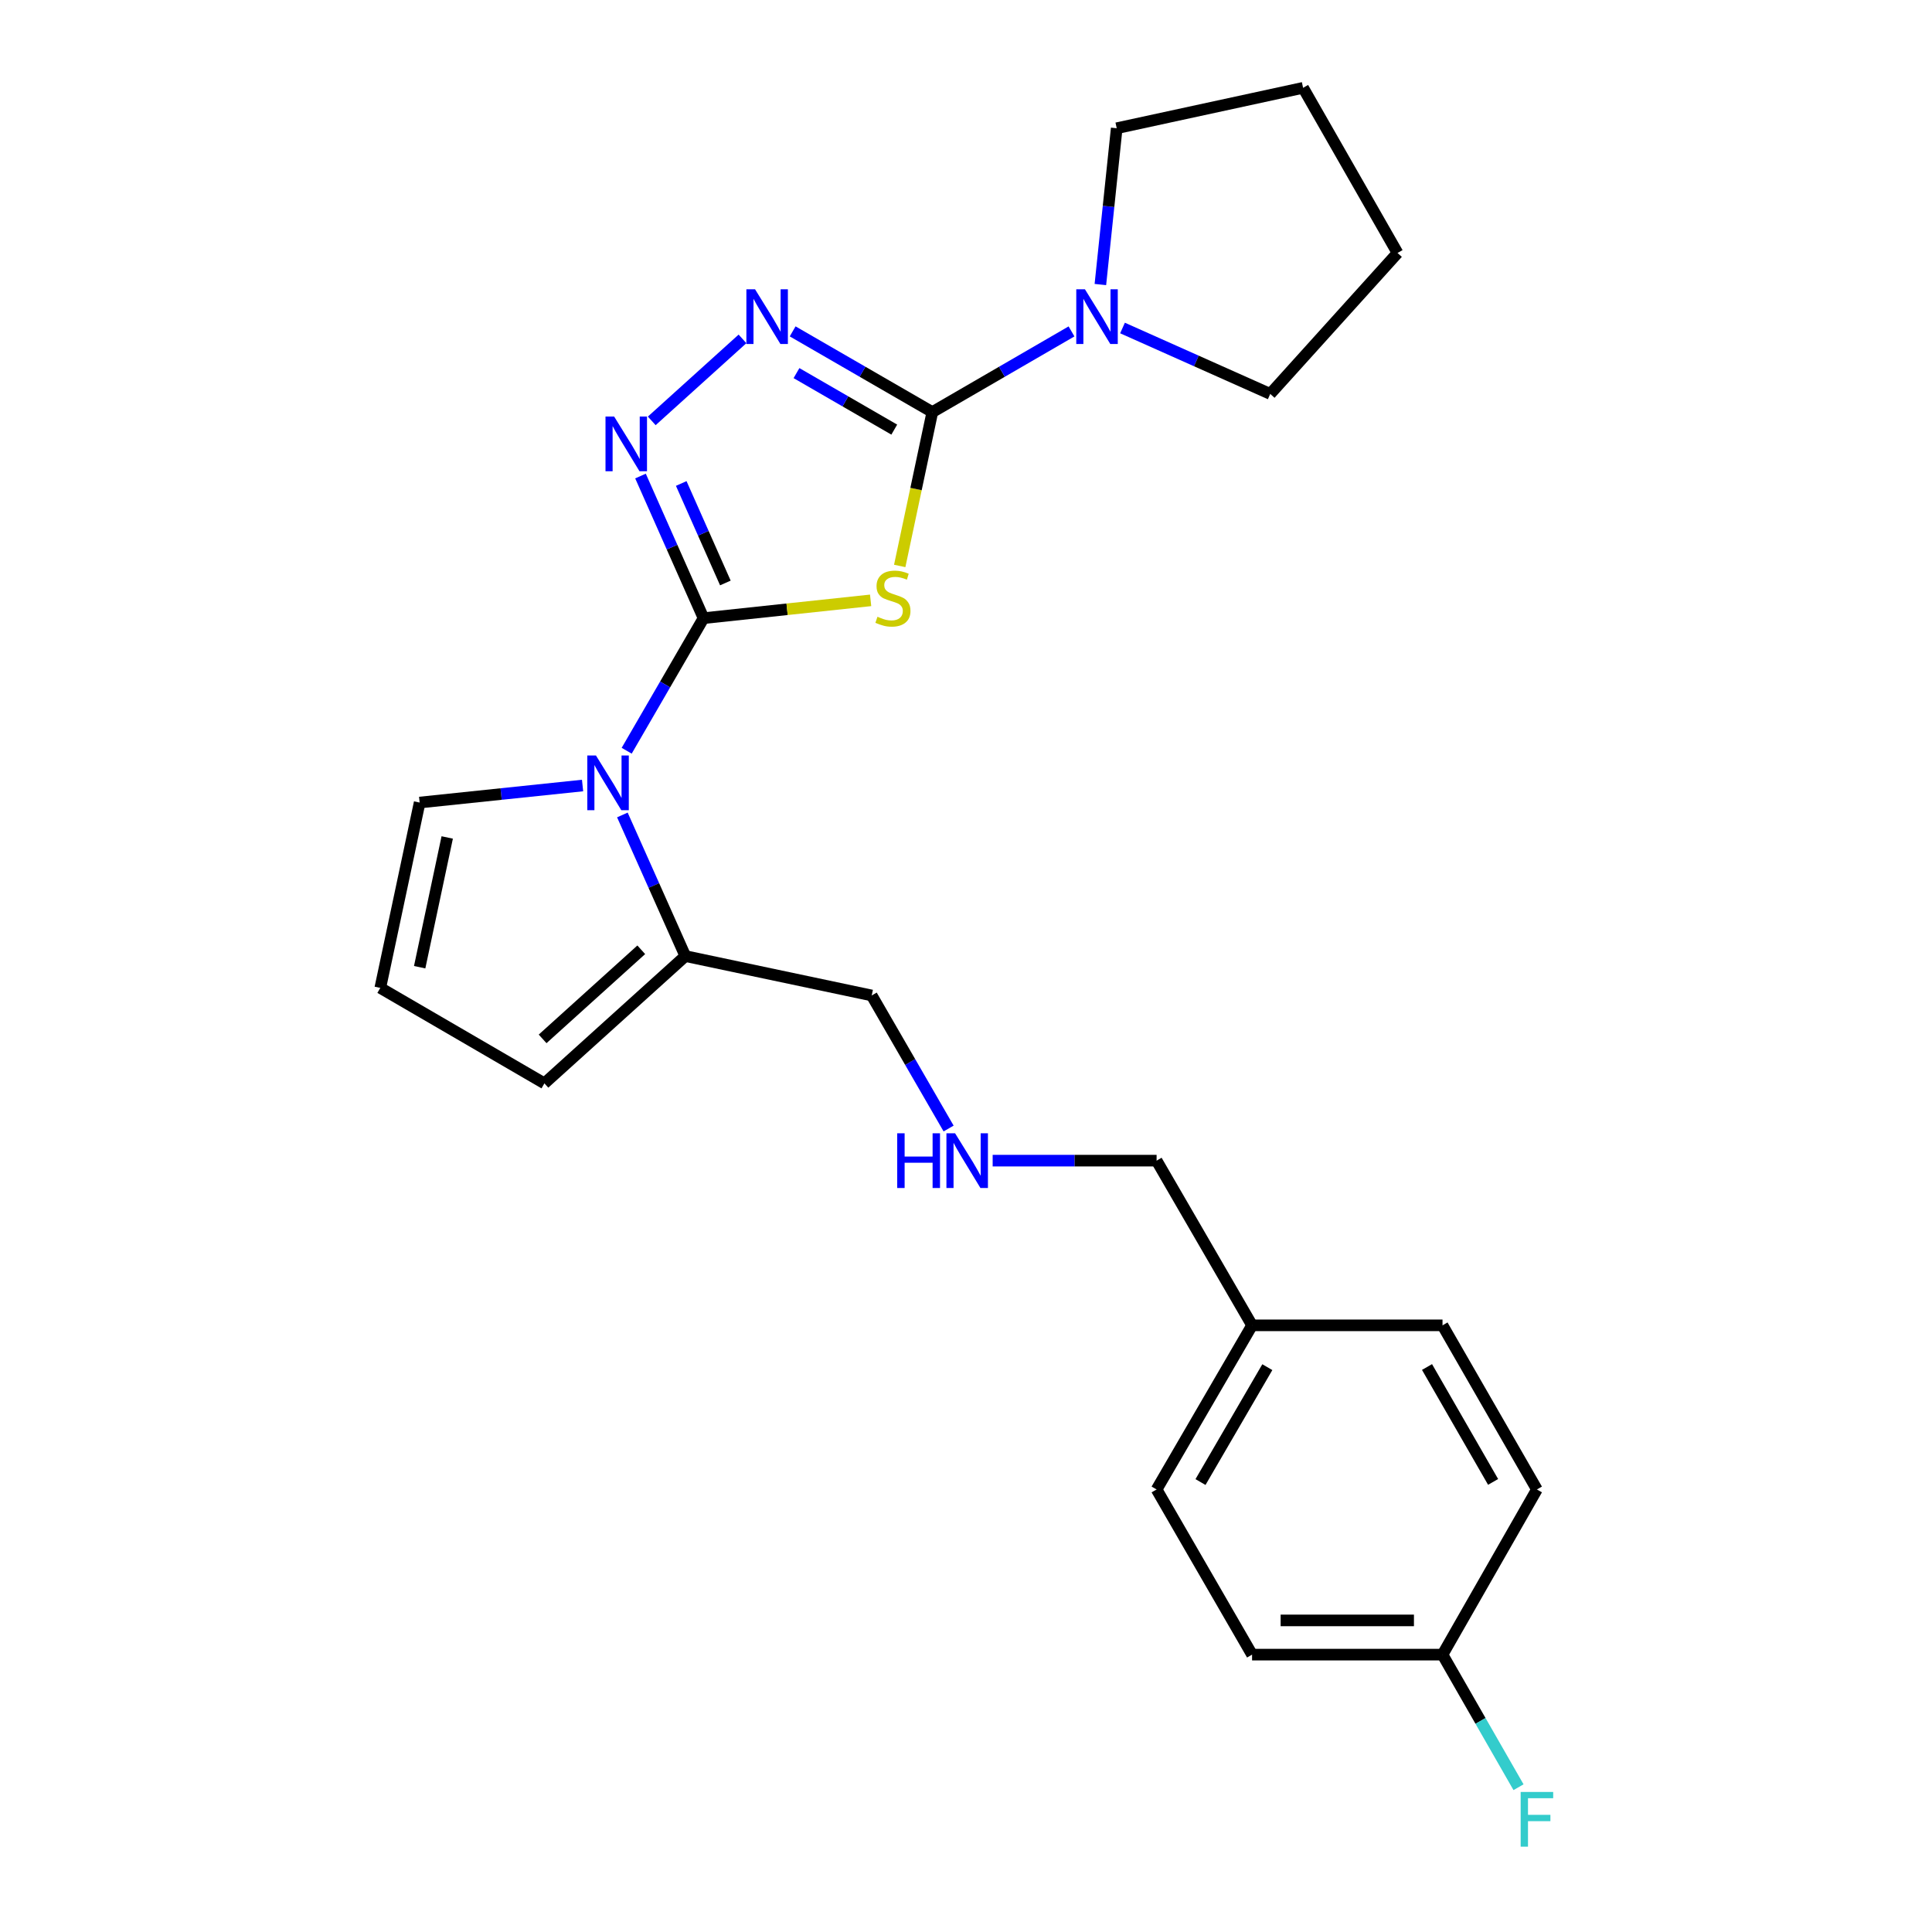 <?xml version='1.0' encoding='iso-8859-1'?>
<svg version='1.1' baseProfile='full'
              xmlns='http://www.w3.org/2000/svg'
                      xmlns:rdkit='http://www.rdkit.org/xml'
                      xmlns:xlink='http://www.w3.org/1999/xlink'
                  xml:space='preserve'
width='1000px' height='1000px' viewBox='0 0 1000 1000'>
<!-- END OF HEADER -->
<rect style='opacity:1.0;fill:#FFFFFF;stroke:none' width='1000' height='1000' x='0' y='0'> </rect>
<path class='bond-0' d='M 364.154,319.963 L 407.393,315.353' style='fill:none;fill-rule:evenodd;stroke:#000000;stroke-width:6px;stroke-linecap:butt;stroke-linejoin:miter;stroke-opacity:1' />
<path class='bond-0' d='M 407.393,315.353 L 450.633,310.744' style='fill:none;fill-rule:evenodd;stroke:#CCCC00;stroke-width:6px;stroke-linecap:butt;stroke-linejoin:miter;stroke-opacity:1' />
<path class='bond-2' d='M 364.154,319.963 L 347.838,283.181' style='fill:none;fill-rule:evenodd;stroke:#000000;stroke-width:6px;stroke-linecap:butt;stroke-linejoin:miter;stroke-opacity:1' />
<path class='bond-2' d='M 347.838,283.181 L 331.521,246.399' style='fill:none;fill-rule:evenodd;stroke:#0000FF;stroke-width:6px;stroke-linecap:butt;stroke-linejoin:miter;stroke-opacity:1' />
<path class='bond-2' d='M 375.449,301.746 L 364.028,275.999' style='fill:none;fill-rule:evenodd;stroke:#000000;stroke-width:6px;stroke-linecap:butt;stroke-linejoin:miter;stroke-opacity:1' />
<path class='bond-2' d='M 364.028,275.999 L 352.606,250.251' style='fill:none;fill-rule:evenodd;stroke:#0000FF;stroke-width:6px;stroke-linecap:butt;stroke-linejoin:miter;stroke-opacity:1' />
<path class='bond-3' d='M 364.154,319.963 L 344.261,354.272' style='fill:none;fill-rule:evenodd;stroke:#000000;stroke-width:6px;stroke-linecap:butt;stroke-linejoin:miter;stroke-opacity:1' />
<path class='bond-3' d='M 344.261,354.272 L 324.368,388.581' style='fill:none;fill-rule:evenodd;stroke:#0000FF;stroke-width:6px;stroke-linecap:butt;stroke-linejoin:miter;stroke-opacity:1' />
<path class='bond-1' d='M 465.692,292.934 L 474.134,253.117' style='fill:none;fill-rule:evenodd;stroke:#CCCC00;stroke-width:6px;stroke-linecap:butt;stroke-linejoin:miter;stroke-opacity:1' />
<path class='bond-1' d='M 474.134,253.117 L 482.575,213.3' style='fill:none;fill-rule:evenodd;stroke:#000000;stroke-width:6px;stroke-linecap:butt;stroke-linejoin:miter;stroke-opacity:1' />
<path class='bond-5' d='M 482.575,213.3 L 518.594,192.42' style='fill:none;fill-rule:evenodd;stroke:#000000;stroke-width:6px;stroke-linecap:butt;stroke-linejoin:miter;stroke-opacity:1' />
<path class='bond-5' d='M 518.594,192.42 L 554.613,171.539' style='fill:none;fill-rule:evenodd;stroke:#0000FF;stroke-width:6px;stroke-linecap:butt;stroke-linejoin:miter;stroke-opacity:1' />
<path class='bond-24' d='M 482.575,213.3 L 446.426,192.41' style='fill:none;fill-rule:evenodd;stroke:#000000;stroke-width:6px;stroke-linecap:butt;stroke-linejoin:miter;stroke-opacity:1' />
<path class='bond-24' d='M 446.426,192.41 L 410.277,171.519' style='fill:none;fill-rule:evenodd;stroke:#0000FF;stroke-width:6px;stroke-linecap:butt;stroke-linejoin:miter;stroke-opacity:1' />
<path class='bond-24' d='M 462.868,222.368 L 437.564,207.745' style='fill:none;fill-rule:evenodd;stroke:#000000;stroke-width:6px;stroke-linecap:butt;stroke-linejoin:miter;stroke-opacity:1' />
<path class='bond-24' d='M 437.564,207.745 L 412.259,193.121' style='fill:none;fill-rule:evenodd;stroke:#0000FF;stroke-width:6px;stroke-linecap:butt;stroke-linejoin:miter;stroke-opacity:1' />
<path class='bond-4' d='M 337.343,217.848 L 384.316,175.407' style='fill:none;fill-rule:evenodd;stroke:#0000FF;stroke-width:6px;stroke-linecap:butt;stroke-linejoin:miter;stroke-opacity:1' />
<path class='bond-6' d='M 322.141,421.819 L 338.434,458.341' style='fill:none;fill-rule:evenodd;stroke:#0000FF;stroke-width:6px;stroke-linecap:butt;stroke-linejoin:miter;stroke-opacity:1' />
<path class='bond-6' d='M 338.434,458.341 L 354.728,494.864' style='fill:none;fill-rule:evenodd;stroke:#000000;stroke-width:6px;stroke-linecap:butt;stroke-linejoin:miter;stroke-opacity:1' />
<path class='bond-7' d='M 301.538,406.583 L 259.373,410.991' style='fill:none;fill-rule:evenodd;stroke:#0000FF;stroke-width:6px;stroke-linecap:butt;stroke-linejoin:miter;stroke-opacity:1' />
<path class='bond-7' d='M 259.373,410.991 L 217.208,415.398' style='fill:none;fill-rule:evenodd;stroke:#000000;stroke-width:6px;stroke-linecap:butt;stroke-linejoin:miter;stroke-opacity:1' />
<path class='bond-19' d='M 569.553,147.274 L 573.782,106.824' style='fill:none;fill-rule:evenodd;stroke:#0000FF;stroke-width:6px;stroke-linecap:butt;stroke-linejoin:miter;stroke-opacity:1' />
<path class='bond-19' d='M 573.782,106.824 L 578.01,66.374' style='fill:none;fill-rule:evenodd;stroke:#000000;stroke-width:6px;stroke-linecap:butt;stroke-linejoin:miter;stroke-opacity:1' />
<path class='bond-20' d='M 581.011,169.773 L 619.243,186.833' style='fill:none;fill-rule:evenodd;stroke:#0000FF;stroke-width:6px;stroke-linecap:butt;stroke-linejoin:miter;stroke-opacity:1' />
<path class='bond-20' d='M 619.243,186.833 L 657.476,203.894' style='fill:none;fill-rule:evenodd;stroke:#000000;stroke-width:6px;stroke-linecap:butt;stroke-linejoin:miter;stroke-opacity:1' />
<path class='bond-9' d='M 354.728,494.864 L 281.786,560.75' style='fill:none;fill-rule:evenodd;stroke:#000000;stroke-width:6px;stroke-linecap:butt;stroke-linejoin:miter;stroke-opacity:1' />
<path class='bond-9' d='M 331.914,491.603 L 280.855,537.724' style='fill:none;fill-rule:evenodd;stroke:#000000;stroke-width:6px;stroke-linecap:butt;stroke-linejoin:miter;stroke-opacity:1' />
<path class='bond-12' d='M 354.728,494.864 L 451.196,515.252' style='fill:none;fill-rule:evenodd;stroke:#000000;stroke-width:6px;stroke-linecap:butt;stroke-linejoin:miter;stroke-opacity:1' />
<path class='bond-8' d='M 217.208,415.398 L 196.84,511.335' style='fill:none;fill-rule:evenodd;stroke:#000000;stroke-width:6px;stroke-linecap:butt;stroke-linejoin:miter;stroke-opacity:1' />
<path class='bond-8' d='M 231.478,433.467 L 217.22,500.623' style='fill:none;fill-rule:evenodd;stroke:#000000;stroke-width:6px;stroke-linecap:butt;stroke-linejoin:miter;stroke-opacity:1' />
<path class='bond-25' d='M 196.84,511.335 L 281.786,560.75' style='fill:none;fill-rule:evenodd;stroke:#000000;stroke-width:6px;stroke-linecap:butt;stroke-linejoin:miter;stroke-opacity:1' />
<path class='bond-10' d='M 491,584.12 L 471.098,549.686' style='fill:none;fill-rule:evenodd;stroke:#0000FF;stroke-width:6px;stroke-linecap:butt;stroke-linejoin:miter;stroke-opacity:1' />
<path class='bond-10' d='M 471.098,549.686 L 451.196,515.252' style='fill:none;fill-rule:evenodd;stroke:#000000;stroke-width:6px;stroke-linecap:butt;stroke-linejoin:miter;stroke-opacity:1' />
<path class='bond-21' d='M 513.802,600.749 L 556.228,600.749' style='fill:none;fill-rule:evenodd;stroke:#0000FF;stroke-width:6px;stroke-linecap:butt;stroke-linejoin:miter;stroke-opacity:1' />
<path class='bond-21' d='M 556.228,600.749 L 598.654,600.749' style='fill:none;fill-rule:evenodd;stroke:#000000;stroke-width:6px;stroke-linecap:butt;stroke-linejoin:miter;stroke-opacity:1' />
<path class='bond-11' d='M 746.643,856.434 L 648.069,856.434' style='fill:none;fill-rule:evenodd;stroke:#000000;stroke-width:6px;stroke-linecap:butt;stroke-linejoin:miter;stroke-opacity:1' />
<path class='bond-11' d='M 731.857,838.722 L 662.855,838.722' style='fill:none;fill-rule:evenodd;stroke:#000000;stroke-width:6px;stroke-linecap:butt;stroke-linejoin:miter;stroke-opacity:1' />
<path class='bond-14' d='M 746.643,856.434 L 766.313,890.746' style='fill:none;fill-rule:evenodd;stroke:#000000;stroke-width:6px;stroke-linecap:butt;stroke-linejoin:miter;stroke-opacity:1' />
<path class='bond-14' d='M 766.313,890.746 L 785.982,925.059' style='fill:none;fill-rule:evenodd;stroke:#33CCCC;stroke-width:6px;stroke-linecap:butt;stroke-linejoin:miter;stroke-opacity:1' />
<path class='bond-27' d='M 746.643,856.434 L 795.507,770.946' style='fill:none;fill-rule:evenodd;stroke:#000000;stroke-width:6px;stroke-linecap:butt;stroke-linejoin:miter;stroke-opacity:1' />
<path class='bond-13' d='M 648.069,685.99 L 598.654,600.749' style='fill:none;fill-rule:evenodd;stroke:#000000;stroke-width:6px;stroke-linecap:butt;stroke-linejoin:miter;stroke-opacity:1' />
<path class='bond-17' d='M 648.069,685.99 L 746.643,685.99' style='fill:none;fill-rule:evenodd;stroke:#000000;stroke-width:6px;stroke-linecap:butt;stroke-linejoin:miter;stroke-opacity:1' />
<path class='bond-18' d='M 648.069,685.99 L 598.654,770.946' style='fill:none;fill-rule:evenodd;stroke:#000000;stroke-width:6px;stroke-linecap:butt;stroke-linejoin:miter;stroke-opacity:1' />
<path class='bond-18' d='M 655.967,707.639 L 621.376,767.108' style='fill:none;fill-rule:evenodd;stroke:#000000;stroke-width:6px;stroke-linecap:butt;stroke-linejoin:miter;stroke-opacity:1' />
<path class='bond-15' d='M 795.507,770.946 L 746.643,685.99' style='fill:none;fill-rule:evenodd;stroke:#000000;stroke-width:6px;stroke-linecap:butt;stroke-linejoin:miter;stroke-opacity:1' />
<path class='bond-15' d='M 772.825,767.034 L 738.62,707.564' style='fill:none;fill-rule:evenodd;stroke:#000000;stroke-width:6px;stroke-linecap:butt;stroke-linejoin:miter;stroke-opacity:1' />
<path class='bond-16' d='M 648.069,856.434 L 598.654,770.946' style='fill:none;fill-rule:evenodd;stroke:#000000;stroke-width:6px;stroke-linecap:butt;stroke-linejoin:miter;stroke-opacity:1' />
<path class='bond-23' d='M 578.01,66.374 L 674.479,45.455' style='fill:none;fill-rule:evenodd;stroke:#000000;stroke-width:6px;stroke-linecap:butt;stroke-linejoin:miter;stroke-opacity:1' />
<path class='bond-22' d='M 657.476,203.894 L 723.363,130.942' style='fill:none;fill-rule:evenodd;stroke:#000000;stroke-width:6px;stroke-linecap:butt;stroke-linejoin:miter;stroke-opacity:1' />
<path class='bond-26' d='M 723.363,130.942 L 674.479,45.455' style='fill:none;fill-rule:evenodd;stroke:#000000;stroke-width:6px;stroke-linecap:butt;stroke-linejoin:miter;stroke-opacity:1' />
<path  class='atom-1' d='M 454.177 319.233
Q 454.497 319.353, 455.817 319.913
Q 457.137 320.473, 458.577 320.833
Q 460.057 321.153, 461.497 321.153
Q 464.177 321.153, 465.737 319.873
Q 467.297 318.553, 467.297 316.273
Q 467.297 314.713, 466.497 313.753
Q 465.737 312.793, 464.537 312.273
Q 463.337 311.753, 461.337 311.153
Q 458.817 310.393, 457.297 309.673
Q 455.817 308.953, 454.737 307.433
Q 453.697 305.913, 453.697 303.353
Q 453.697 299.793, 456.097 297.593
Q 458.537 295.393, 463.337 295.393
Q 466.617 295.393, 470.337 296.953
L 469.417 300.033
Q 466.017 298.633, 463.457 298.633
Q 460.697 298.633, 459.177 299.793
Q 457.657 300.913, 457.697 302.873
Q 457.697 304.393, 458.457 305.313
Q 459.257 306.233, 460.377 306.753
Q 461.537 307.273, 463.457 307.873
Q 466.017 308.673, 467.537 309.473
Q 469.057 310.273, 470.137 311.913
Q 471.257 313.513, 471.257 316.273
Q 471.257 320.193, 468.617 322.313
Q 466.017 324.393, 461.657 324.393
Q 459.137 324.393, 457.217 323.833
Q 455.337 323.313, 453.097 322.393
L 454.177 319.233
' fill='#CCCC00'/>
<path  class='atom-3' d='M 317.886 215.612
L 327.166 230.612
Q 328.086 232.092, 329.566 234.772
Q 331.046 237.452, 331.126 237.612
L 331.126 215.612
L 334.886 215.612
L 334.886 243.932
L 331.006 243.932
L 321.046 227.532
Q 319.886 225.612, 318.646 223.412
Q 317.446 221.212, 317.086 220.532
L 317.086 243.932
L 313.406 243.932
L 313.406 215.612
L 317.886 215.612
' fill='#0000FF'/>
<path  class='atom-4' d='M 308.469 391.044
L 317.749 406.044
Q 318.669 407.524, 320.149 410.204
Q 321.629 412.884, 321.709 413.044
L 321.709 391.044
L 325.469 391.044
L 325.469 419.364
L 321.589 419.364
L 311.629 402.964
Q 310.469 401.044, 309.229 398.844
Q 308.029 396.644, 307.669 395.964
L 307.669 419.364
L 303.989 419.364
L 303.989 391.044
L 308.469 391.044
' fill='#0000FF'/>
<path  class='atom-5' d='M 390.808 149.725
L 400.088 164.725
Q 401.008 166.205, 402.488 168.885
Q 403.968 171.565, 404.048 171.725
L 404.048 149.725
L 407.808 149.725
L 407.808 178.045
L 403.928 178.045
L 393.968 161.645
Q 392.808 159.725, 391.568 157.525
Q 390.368 155.325, 390.008 154.645
L 390.008 178.045
L 386.328 178.045
L 386.328 149.725
L 390.808 149.725
' fill='#0000FF'/>
<path  class='atom-6' d='M 561.556 149.725
L 570.836 164.725
Q 571.756 166.205, 573.236 168.885
Q 574.716 171.565, 574.796 171.725
L 574.796 149.725
L 578.556 149.725
L 578.556 178.045
L 574.676 178.045
L 564.716 161.645
Q 563.556 159.725, 562.316 157.525
Q 561.116 155.325, 560.756 154.645
L 560.756 178.045
L 557.076 178.045
L 557.076 149.725
L 561.556 149.725
' fill='#0000FF'/>
<path  class='atom-11' d='M 464.391 586.589
L 468.231 586.589
L 468.231 598.629
L 482.711 598.629
L 482.711 586.589
L 486.551 586.589
L 486.551 614.909
L 482.711 614.909
L 482.711 601.829
L 468.231 601.829
L 468.231 614.909
L 464.391 614.909
L 464.391 586.589
' fill='#0000FF'/>
<path  class='atom-11' d='M 494.351 586.589
L 503.631 601.589
Q 504.551 603.069, 506.031 605.749
Q 507.511 608.429, 507.591 608.589
L 507.591 586.589
L 511.351 586.589
L 511.351 614.909
L 507.471 614.909
L 497.511 598.509
Q 496.351 596.589, 495.111 594.389
Q 493.911 592.189, 493.551 591.509
L 493.551 614.909
L 489.871 614.909
L 489.871 586.589
L 494.351 586.589
' fill='#0000FF'/>
<path  class='atom-15' d='M 787.087 927.515
L 803.927 927.515
L 803.927 930.755
L 790.887 930.755
L 790.887 939.355
L 802.487 939.355
L 802.487 942.635
L 790.887 942.635
L 790.887 955.835
L 787.087 955.835
L 787.087 927.515
' fill='#33CCCC'/>
</svg>

